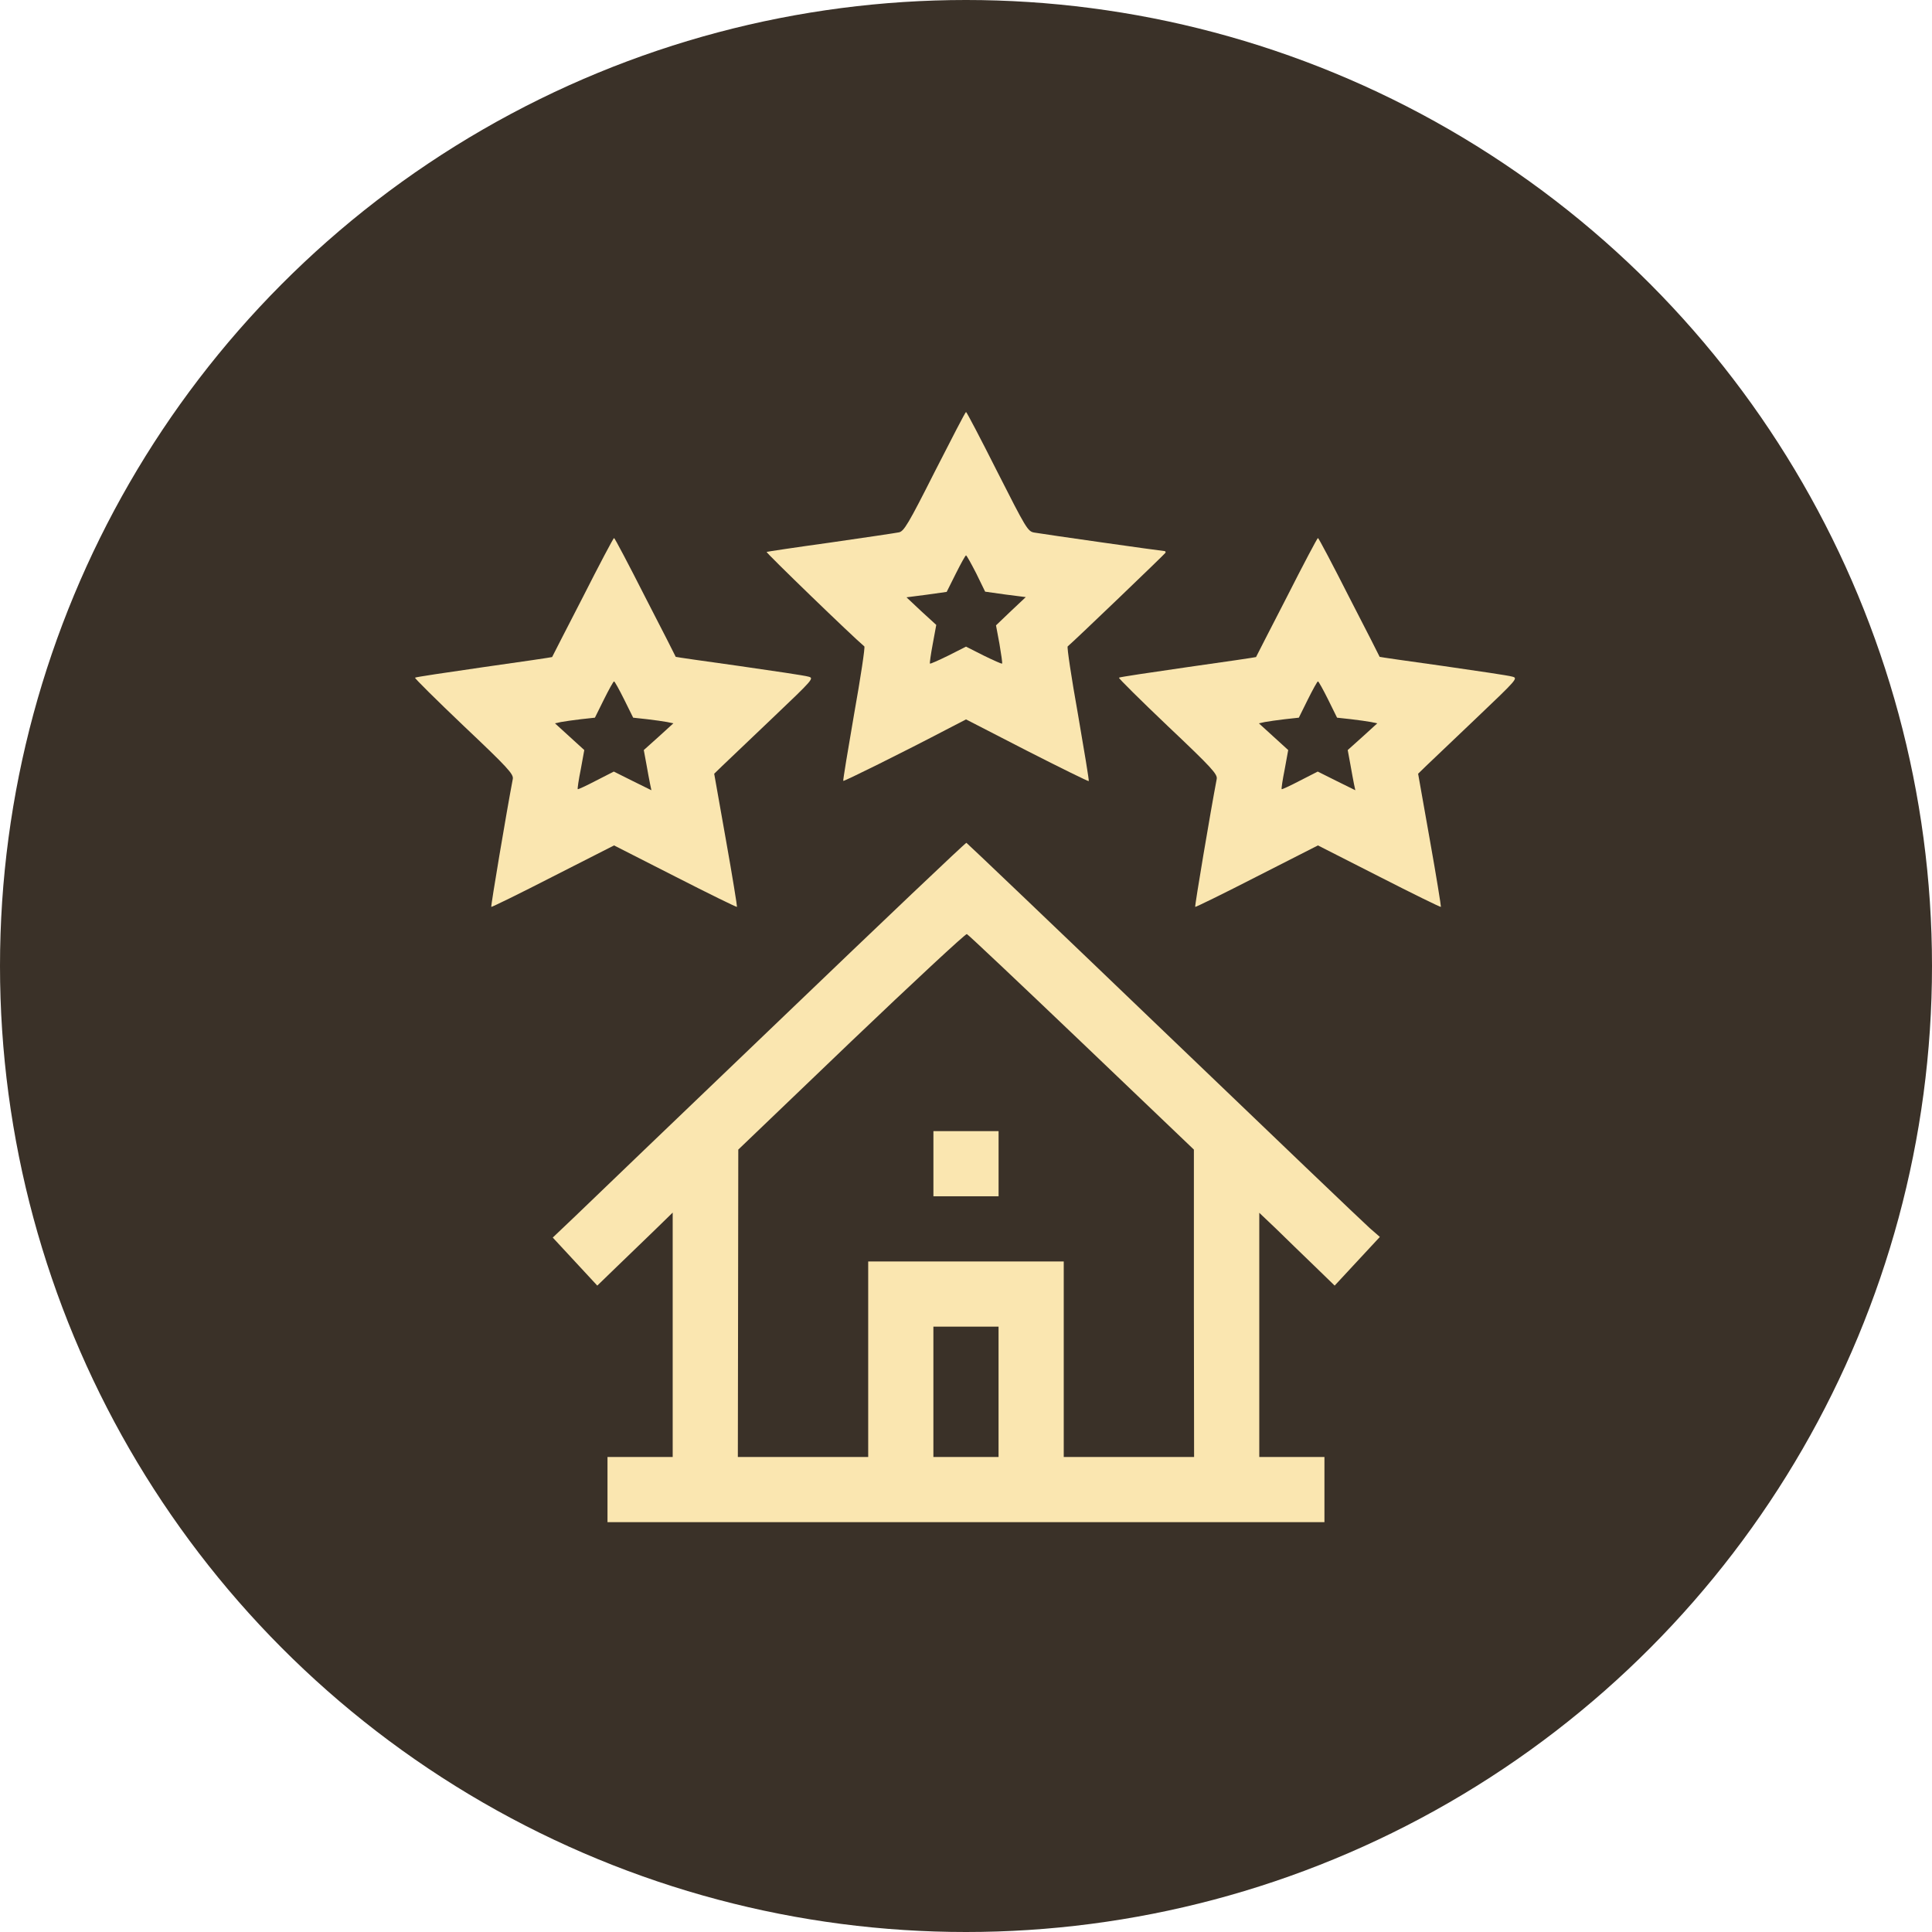 <svg width="66" height="66" viewBox="0 0 66 66" fill="none" xmlns="http://www.w3.org/2000/svg">
<circle cx="33" cy="33" r="33" fill="#3A3128"/>
<g clip-path="url(#clip0_125_808)">
<path d="M31.932 16.115C31.034 17.896 30.878 18.156 30.707 18.186C30.604 18.208 29.55 18.364 28.362 18.535C27.182 18.698 26.202 18.846 26.188 18.854C26.165 18.884 29.134 21.756 29.527 22.082C29.557 22.105 29.401 23.144 29.178 24.391C28.963 25.637 28.793 26.662 28.807 26.677C28.83 26.699 30.826 25.712 32.385 24.895L33.001 24.576L35.079 25.645C36.229 26.231 37.179 26.699 37.194 26.684C37.209 26.669 37.038 25.637 36.823 24.391C36.6 23.144 36.444 22.105 36.474 22.082C36.682 21.912 39.799 18.921 39.814 18.884C39.829 18.846 39.807 18.824 39.77 18.824C39.695 18.824 35.673 18.253 35.331 18.193C35.109 18.156 35.049 18.045 34.069 16.115C33.505 14.995 33.023 14.074 33.001 14.074C32.978 14.074 32.504 14.995 31.932 16.115ZM33.35 19.589L33.654 20.212L34.344 20.309L35.042 20.398L34.53 20.88L34.025 21.363L34.144 22.001C34.203 22.35 34.248 22.654 34.233 22.669C34.218 22.684 33.936 22.557 33.602 22.394L33.001 22.09L32.4 22.394C32.066 22.557 31.784 22.684 31.769 22.669C31.754 22.654 31.798 22.35 31.865 21.993L31.984 21.348L31.472 20.88L30.967 20.405L31.657 20.316L32.34 20.22L32.652 19.596C32.823 19.255 32.978 18.973 33.001 18.973C33.023 18.973 33.179 19.255 33.35 19.589Z" fill="#FAE6B0"/>
<path d="M19.908 20.405C19.336 21.511 18.869 22.431 18.861 22.446C18.854 22.454 17.8 22.61 16.531 22.788C15.254 22.973 14.193 23.129 14.178 23.151C14.156 23.166 14.913 23.916 15.848 24.806C17.355 26.231 17.548 26.447 17.518 26.61C17.303 27.738 16.761 30.959 16.783 30.981C16.791 30.996 17.748 30.529 18.891 29.942L20.977 28.881L23.062 29.942C24.212 30.529 25.163 30.996 25.177 30.981C25.185 30.966 25.021 29.935 24.799 28.695L24.398 26.432L24.673 26.165C24.821 26.023 25.593 25.289 26.387 24.532C27.79 23.196 27.82 23.166 27.612 23.114C27.493 23.077 26.432 22.921 25.244 22.75C24.064 22.587 23.092 22.446 23.084 22.439C23.084 22.431 22.617 21.511 22.045 20.405C21.481 19.292 20.999 18.379 20.977 18.379C20.954 18.379 20.472 19.292 19.908 20.405ZM21.325 23.901L21.63 24.517L22.105 24.569C22.364 24.599 22.669 24.643 22.788 24.665L23.003 24.71L22.498 25.17L21.993 25.623L22.082 26.105C22.127 26.365 22.186 26.677 22.209 26.788L22.253 26.996L21.607 26.677L20.969 26.358L20.36 26.669C20.034 26.84 19.744 26.974 19.737 26.959C19.722 26.951 19.767 26.64 19.841 26.276L19.96 25.623L19.455 25.163L18.958 24.71L19.166 24.665C19.284 24.643 19.589 24.599 19.848 24.569L20.323 24.517L20.628 23.901C20.798 23.559 20.954 23.277 20.977 23.277C20.999 23.277 21.155 23.559 21.325 23.901Z" fill="#FAE6B0"/>
<path d="M43.955 20.405C43.383 21.511 42.916 22.431 42.908 22.446C42.901 22.454 41.847 22.61 40.578 22.788C39.301 22.973 38.24 23.129 38.225 23.151C38.203 23.166 38.96 23.916 39.895 24.806C41.401 26.231 41.594 26.447 41.565 26.61C41.35 27.738 40.808 30.959 40.83 30.981C40.837 30.996 41.795 30.529 42.938 29.942L45.023 28.881L47.109 29.942C48.259 30.529 49.209 30.996 49.224 30.981C49.232 30.966 49.068 29.935 48.846 28.695L48.445 26.432L48.719 26.165C48.868 26.023 49.64 25.289 50.434 24.532C51.837 23.196 51.866 23.166 51.659 23.114C51.54 23.077 50.478 22.921 49.291 22.75C48.111 22.587 47.139 22.446 47.131 22.439C47.131 22.431 46.664 21.511 46.092 20.405C45.528 19.292 45.046 18.379 45.023 18.379C45.001 18.379 44.519 19.292 43.955 20.405ZM45.372 23.901L45.676 24.517L46.151 24.569C46.411 24.599 46.716 24.643 46.834 24.665L47.05 24.71L46.545 25.17L46.04 25.623L46.129 26.105C46.174 26.365 46.233 26.677 46.255 26.788L46.3 26.996L45.654 26.677L45.016 26.358L44.407 26.669C44.081 26.84 43.791 26.974 43.784 26.959C43.769 26.951 43.814 26.64 43.888 26.276L44.007 25.623L43.502 25.163L43.005 24.71L43.212 24.665C43.331 24.643 43.636 24.599 43.895 24.569L44.37 24.517L44.675 23.901C44.845 23.559 45.001 23.277 45.023 23.277C45.046 23.277 45.202 23.559 45.372 23.901Z" fill="#FAE6B0"/>
<path d="M26.691 34.796C23.239 38.099 20.07 41.142 19.655 41.543L18.883 42.277L19.647 43.101L20.404 43.918L21.08 43.264C21.451 42.908 22.03 42.344 22.371 42.018L22.98 41.424V45.602V49.773H21.866H20.753V50.887V52H32.999H45.245V50.887V49.773H44.132H43.019V45.602V41.431L43.597 41.98C43.909 42.285 44.488 42.849 44.882 43.227L45.594 43.918L46.366 43.086L47.138 42.255L46.789 41.951C46.603 41.788 43.434 38.759 39.753 35.227C36.072 31.694 33.036 28.799 33.014 28.792C32.984 28.784 30.142 31.486 26.691 34.796ZM36.947 35.605L40.785 39.272V44.519L40.792 49.773H38.566H36.339V46.434V43.094H32.999H29.659V46.434V49.773H27.433H25.206L25.214 44.519L25.221 39.272L29.08 35.575C31.21 33.542 32.984 31.894 33.029 31.909C33.073 31.924 34.832 33.586 36.947 35.605ZM34.112 47.547V49.773H32.999H31.886V47.547V45.32H32.999H34.112V47.547Z" fill="#FAE6B0"/>
<path d="M31.887 39.754V40.867H33H34.113V39.754V38.641H33H31.887V39.754Z" fill="#FAE6B0"/>
</g>
<defs>
<clipPath id="clip0_125_808">
<rect width="38" height="38" fill="white" transform="translate(14 14)"/>
</clipPath>
</defs>
</svg>

